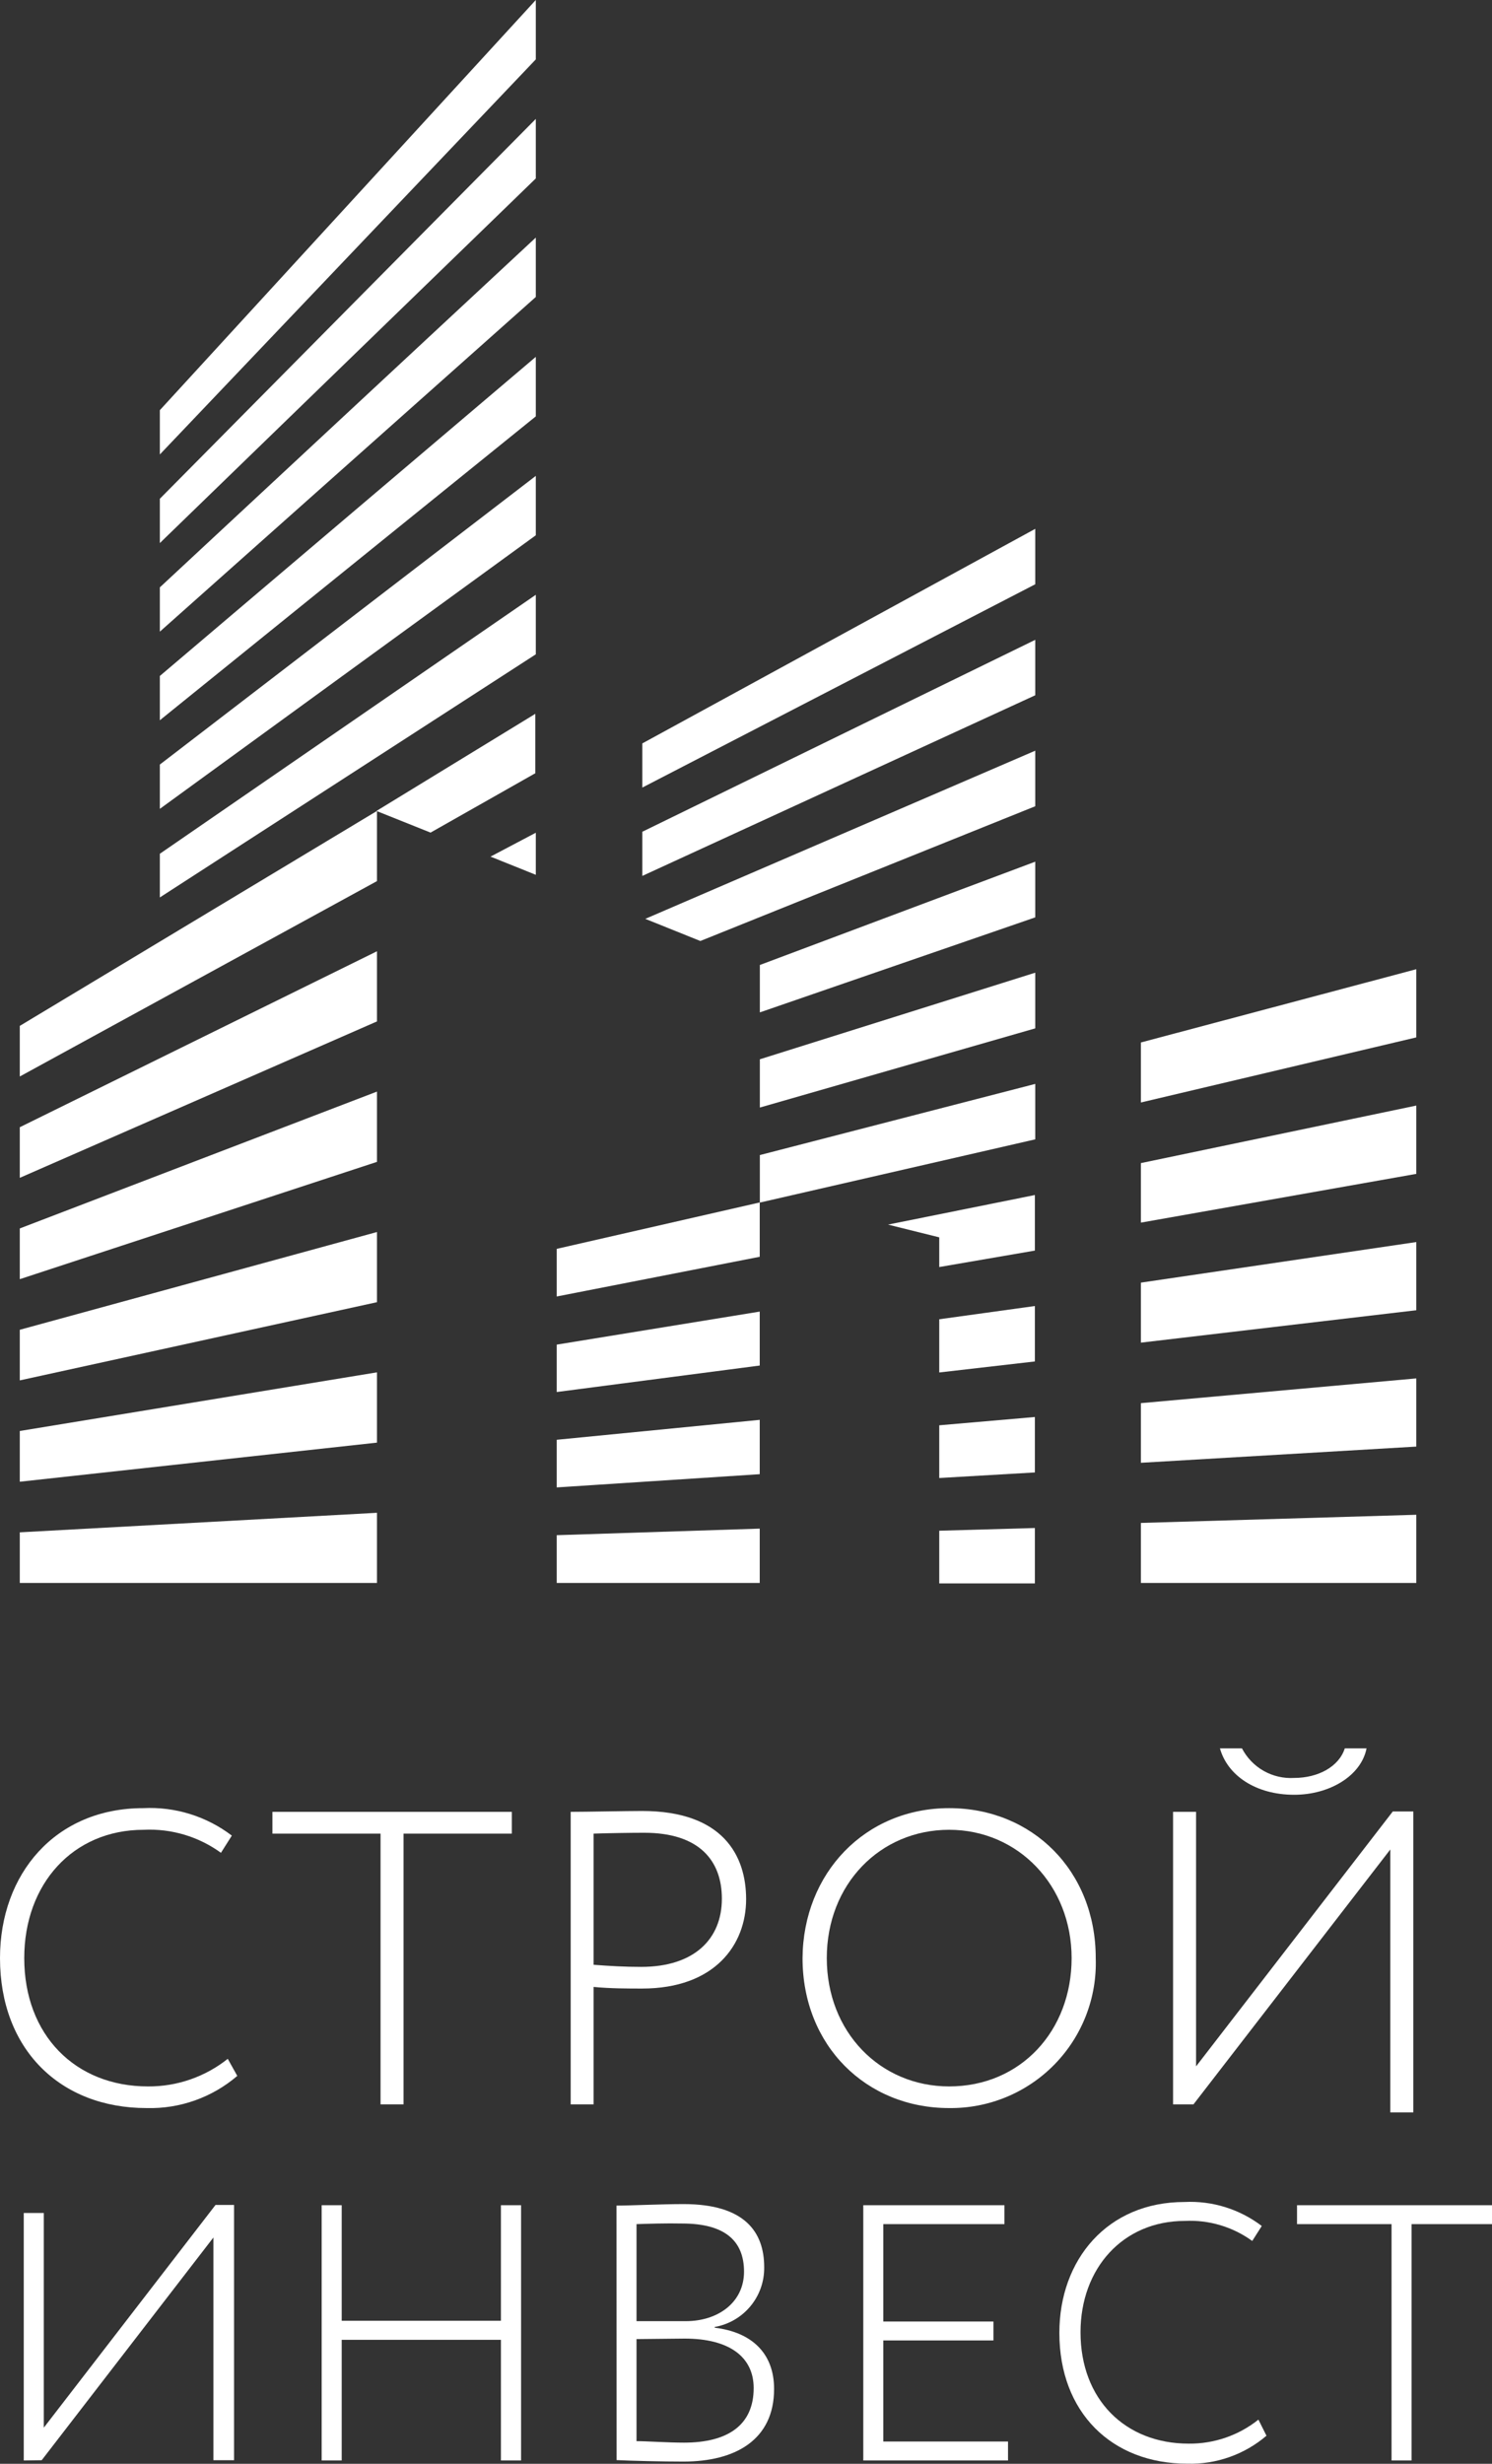 <svg width="183" height="302" viewBox="0 0 183 302" fill="none" xmlns="http://www.w3.org/2000/svg">
<rect x="0" y="0" width="183" height="302" fill="#333333" stroke="none"/>
<g clip-path="url(#clip0_2201_238)">
<path d="M115.202 151.667V155.307L126.932 153.29V146.48L108.92 150.105L115.202 151.667ZM115.202 181.166L126.932 180.484V173.689L115.202 174.705V181.166ZM115.202 194.089H126.932V187.294L115.202 187.628V194.089ZM115.202 168.229L126.932 166.879V160.085L115.202 161.708V168.229ZM78.784 91.122V96.536L126.977 71.617V64.823L78.784 91.122ZM78.784 107.365L126.977 85.222V78.427L78.784 101.951V107.365ZM85.901 115.343L126.977 98.826V92.016L79.148 112.628L85.901 115.343ZM93.2 118.3V124.094L126.977 112.446V105.621L93.154 118.3H93.2ZM93.2 135.757L126.977 126.051V119.226L93.2 129.842V135.757ZM93.2 141.581V147.405L126.977 139.655V132.86L93.2 141.581Z" fill="white"/>
<path d="M19.605 66.567L65.719 21.87V14.575L19.605 61.137V66.567ZM19.605 77.426L65.719 36.4V29.12L19.605 71.996V77.426ZM65.719 107.229V102.072L60.165 104.999L65.719 107.229ZM19.605 50.278V55.707L65.719 7.28V0L19.605 50.278ZM19.605 88.286L65.719 51.036V43.741L19.605 82.856V88.286ZM46.175 99.403L52.806 102.057L65.659 94.777V87.497L46.175 99.403ZM19.605 99.145L65.719 65.611V58.331L19.605 93.715V99.145ZM19.605 110.004L65.719 80.202V72.906L19.605 104.65V110.004Z" fill="white"/>
<path d="M139.936 127.78L173.713 118.801V127.158L139.936 135.136V127.78ZM139.936 149.862L173.713 143.887V135.515L139.936 142.567V149.862ZM139.936 164.574L173.713 160.601V152.244L139.936 157.218V164.574ZM139.936 179.301L173.713 177.314V168.957L139.936 171.991V179.301ZM139.936 194.028H173.713V185.671L139.936 186.672V194.028Z" fill="white"/>
<path d="M68.284 153.078L93.184 147.39V154.049L68.284 158.917V153.078ZM68.284 170.626L93.184 167.38V160.767L68.284 164.817V170.626ZM68.284 182.319L93.184 180.697V174.038L68.284 176.48V182.319ZM68.284 194.028H93.184V187.37L68.284 188.174V194.028Z" fill="white"/>
<path d="M2.428 125.747L46.236 99.403V108.002L2.428 131.951V125.747ZM2.428 144.372L46.236 125.201V116.602L2.428 138.169V144.372ZM2.428 156.794L46.236 142.416V133.801L2.428 150.575V156.794ZM2.428 169.2L46.236 159.615V151.015L2.428 162.997V169.2ZM2.428 181.622L46.236 176.829V168.214L2.428 175.403V181.622ZM2.428 194.028H46.236V185.429L2.428 187.825V194.028Z" fill="white"/>
<path d="M2.913 301.591V271.257H5.372V297.571L26.433 270.271H28.709V301.56H26.175V274.26L5.114 301.56L2.913 301.591Z" fill="white"/>
<path d="M61.44 286.803H41.911V301.59H39.453V270.302H41.911V284.467H61.44V270.302H63.913V301.59H61.44V286.803Z" fill="white"/>
<path d="M75.613 270.347C77.358 270.347 81.121 270.165 83.852 270.165C91.318 270.165 93.731 273.562 93.731 277.9C93.757 279.643 93.16 281.339 92.047 282.681C90.934 284.024 89.379 284.926 87.661 285.226V285.317C92.213 285.863 94.945 288.456 94.945 292.824C94.945 299.088 90.165 301.727 83.822 301.727C81.136 301.727 77.464 301.636 75.628 301.545L75.613 270.347ZM78.071 272.622V284.513H84.141C88.04 284.513 91.257 282.238 91.257 278.446C91.257 274.654 88.89 272.546 83.67 272.546C81.819 272.501 79.33 272.577 78.071 272.622ZM78.071 286.712V299.224C79.33 299.224 81.925 299.406 83.898 299.406C89.254 299.406 92.441 297.268 92.441 292.718C92.441 288.866 89.406 286.651 83.989 286.651L78.071 286.712Z" fill="white"/>
<path d="M105.885 270.302H123.199V272.622H108.343V284.558H121.848V286.879H108.343V299.27H123.639V301.59H105.885V270.302Z" fill="white"/>
<path d="M155.338 298.557C152.641 300.86 149.186 302.081 145.641 301.985C136.34 301.985 129.936 295.691 129.936 285.953C129.936 276.96 135.839 269.907 145.277 269.907C148.687 269.738 152.046 270.781 154.761 272.849L153.593 274.685C151.197 272.947 148.279 272.08 145.323 272.228C137.736 272.228 132.531 278.036 132.531 285.878C132.531 294.098 137.994 299.528 145.808 299.528C148.91 299.558 151.927 298.519 154.351 296.585L155.338 298.557Z" fill="white"/>
<path d="M159.086 270.302H183V272.622H173.137V301.59H170.679V272.622H159.086V270.302Z" fill="white"/>
<path d="M29.104 254.452C26.014 257.101 22.05 258.506 17.981 258.396C7.359 258.396 0 251.176 0 240.014C0 229.715 6.768 221.632 17.572 221.632C21.477 221.436 25.326 222.629 28.436 224.999L27.101 227.107C24.358 225.116 21.018 224.121 17.632 224.286C8.922 224.286 2.974 230.944 2.974 240.014C2.974 249.432 9.226 255.742 18.148 255.742C21.702 255.767 25.157 254.573 27.936 252.359L29.104 254.452Z" fill="white"/>
<path d="M33.413 222.086H62.775V224.756H49.498V257.941H46.676V224.756H33.413V222.086Z" fill="white"/>
<path d="M69.998 257.941V222.086C71.986 222.086 76.705 221.98 78.754 221.98C88.693 221.98 91.515 227.471 91.515 232.794C91.515 238.375 87.676 243.745 78.754 243.745C77.069 243.745 74.854 243.745 72.805 243.547V257.941H69.998ZM72.805 224.756V240.832C74.808 240.984 76.599 241.09 78.647 241.09C85.157 241.09 88.541 237.663 88.541 232.733C88.541 228.077 85.779 224.65 79.012 224.65C77.418 224.65 74.505 224.695 72.805 224.756Z" fill="white"/>
<path d="M116.416 221.632C126.613 221.632 134.397 229.306 134.397 240.014C134.479 242.415 134.074 244.808 133.204 247.049C132.335 249.289 131.02 251.33 129.34 253.048C127.659 254.766 125.647 256.126 123.426 257.045C121.205 257.964 118.82 258.424 116.416 258.396C106.219 258.396 98.435 250.721 98.435 240.014C98.51 229.609 106.098 221.632 116.416 221.632ZM116.416 255.742C125.187 255.742 131.438 248.932 131.438 240.014C131.438 231.096 124.868 224.286 116.416 224.286C107.964 224.286 101.409 230.944 101.409 240.014C101.409 249.083 107.964 255.742 116.416 255.742Z" fill="white"/>
<path d="M143.881 257.941V222.086H146.703V253.284L170.83 222.041H173.349V258.926H170.527V226.697L146.385 257.941H143.881ZM152.333 214.306C152.935 215.464 153.861 216.423 154.997 217.067C156.134 217.71 157.433 218.01 158.737 217.931C161.665 217.931 164.23 216.551 164.943 214.306H167.613C166.946 217.688 163.061 219.993 158.737 219.993C153.972 219.993 150.543 217.582 149.632 214.306H152.333Z" fill="white"/>
</g>
<defs>
<clipPath id="clip0_2201_238">
<rect width="183" height="302" fill="white"/>
</clipPath>
</defs>
</svg>
